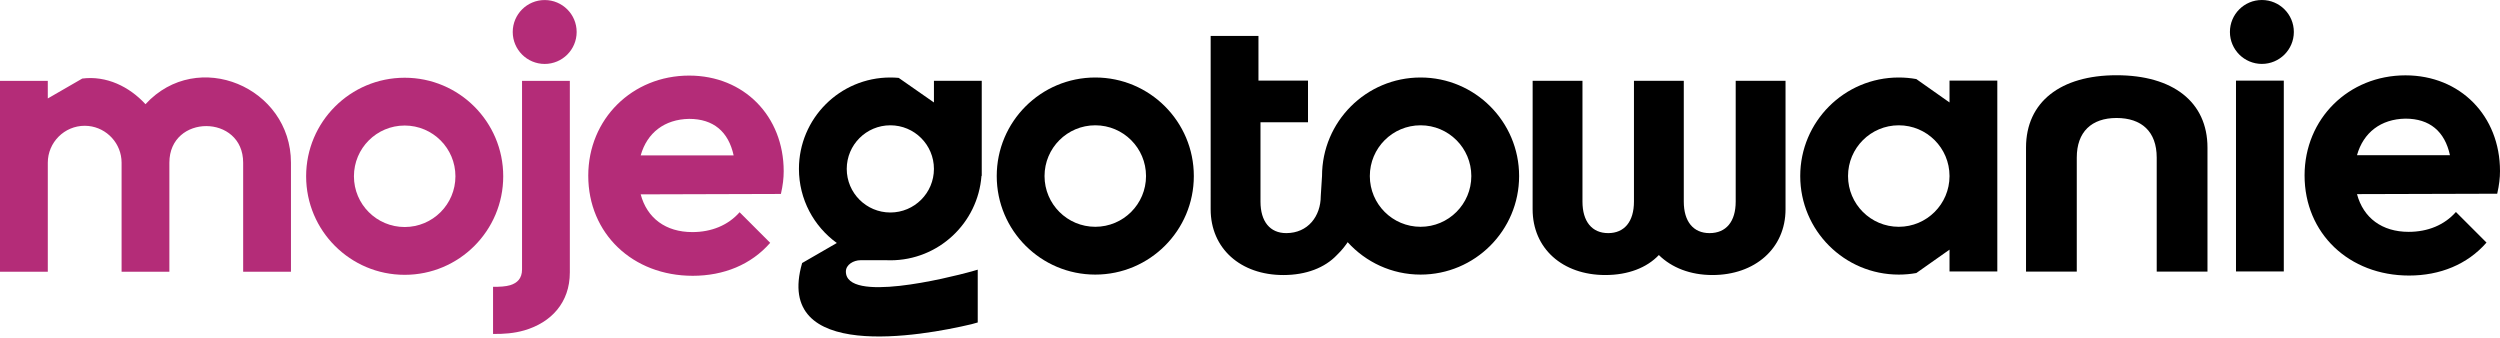 <svg width="333" height="45" viewBox="0 0 333 45" fill="none" xmlns="http://www.w3.org/2000/svg">
    <path d="M6.366 11.991V10.77H0V36.192H6.367V21.668C6.367 18.965 8.578 16.754 11.28 16.754C11.447 16.754 11.613 16.762 11.775 16.779C14.247 17.028 16.193 19.131 16.195 21.665V36.192H22.561V21.665C22.565 15.17 32.389 15.173 32.389 21.668V36.192H38.756V21.668C38.756 11.626 26.311 6.336 19.378 13.879C17.214 11.524 14.17 10.056 10.959 10.463L6.367 13.114L6.366 11.991Z" fill="#B42C78"/>
    <path d="M60.663 23.48C60.663 27.215 57.639 30.239 53.904 30.239C50.169 30.239 47.144 27.215 47.144 23.48C47.144 19.744 50.169 16.721 53.904 16.721C57.639 16.721 60.663 19.745 60.663 23.48ZM67.03 23.48C67.03 16.23 61.153 10.354 53.904 10.354C46.654 10.354 40.777 16.231 40.777 23.48C40.777 30.729 46.654 36.606 53.904 36.606C61.153 36.606 67.03 30.73 67.03 23.48Z" fill="#B42C78"/>
    <path d="M97.721 20.701H85.34C86.186 17.686 88.514 15.888 91.795 15.834C95.022 15.834 97.033 17.527 97.721 20.701ZM104.388 22.819C104.388 15.464 99.097 10.068 91.795 10.068C84.229 10.068 78.356 15.835 78.356 23.401C78.356 31.126 84.282 36.736 92.271 36.736C96.398 36.736 100.049 35.254 102.588 32.344L98.515 28.269C96.98 30.015 94.758 30.914 92.218 30.914C88.674 30.914 86.186 29.063 85.34 25.888L104.017 25.834C104.282 24.67 104.388 23.718 104.388 22.819Z" fill="#B42C78"/>
    <path d="M326.334 20.67H313.952C314.799 17.655 317.127 15.856 320.407 15.803C323.634 15.803 325.646 17.496 326.334 20.67ZM333 22.787C333 15.432 327.709 10.036 320.407 10.036C312.841 10.036 306.969 15.804 306.969 23.37C306.969 31.095 312.895 36.703 320.885 36.703C325.01 36.703 328.662 35.221 331.202 32.311L327.127 28.237C325.592 29.983 323.37 30.882 320.831 30.882C317.286 30.882 314.8 29.031 313.953 25.856L332.629 25.803C332.894 24.639 333 23.687 333 22.787Z" fill="black"/>
    <path d="M287.275 36.173H294.036V19.66C294.036 13.565 289.417 10.021 281.922 10.021C274.484 10.021 269.866 13.565 269.866 19.66V36.173H276.626V20.992C276.626 17.56 278.598 15.716 281.922 15.716C285.247 15.716 287.274 17.509 287.274 20.992L287.275 36.173Z" fill="black"/>
    <path d="M259.676 23.45C259.676 27.185 256.651 30.209 252.916 30.209C249.181 30.209 246.158 27.185 246.158 23.45C246.158 19.714 249.181 16.69 252.916 16.69C256.651 16.69 259.676 19.714 259.676 23.45ZM266.042 36.16V10.739H259.676V13.648L255.254 10.531C254.495 10.394 253.714 10.323 252.916 10.323C245.667 10.323 239.791 16.2 239.791 23.45C239.791 30.699 245.668 36.576 252.916 36.576C253.714 36.576 254.496 36.504 255.254 36.369L259.676 33.252V36.16H266.042Z" fill="black"/>
    <path d="M237.833 27.876V10.764H231.195V26.852C231.195 29.515 229.922 31.051 227.71 31.051C225.553 31.051 224.28 29.514 224.28 26.852V10.764H217.643V26.852C217.643 29.515 216.37 31.051 214.213 31.051C212.057 31.051 210.785 29.514 210.785 26.852V10.764H204.149L204.145 27.876C204.145 33.101 208.128 36.634 213.826 36.634C216.868 36.634 219.357 35.661 220.96 33.971C222.675 35.661 225.165 36.634 228.096 36.634C233.739 36.634 237.833 33.1 237.833 27.876Z" fill="black"/>
    <path d="M152.651 23.45C152.651 27.185 149.627 30.209 145.891 30.209C142.156 30.209 139.132 27.185 139.132 23.45C139.132 19.714 142.156 16.69 145.891 16.69C149.627 16.69 152.651 19.714 152.651 23.45ZM159.018 23.45C159.018 16.2 153.141 10.323 145.891 10.323C138.642 10.323 132.765 16.2 132.765 23.45C132.765 30.699 138.642 36.576 145.891 36.576C153.141 36.576 159.018 30.698 159.018 23.45Z" fill="black"/>
    <path d="M124.4 22.497C124.4 25.705 121.801 28.305 118.593 28.305C115.386 28.305 112.786 25.705 112.786 22.497C112.786 19.289 115.386 16.69 118.593 16.69C121.801 16.69 124.4 19.29 124.4 22.497ZM130.733 23.422H130.768V10.761H124.401V13.648L119.708 10.374C119.341 10.34 118.97 10.323 118.593 10.323C111.869 10.323 106.419 15.774 106.419 22.497C106.419 26.559 108.408 30.156 111.465 32.367L110.611 32.86L106.844 35.035C103.001 48.308 122.797 44.756 129.406 43.183L130.234 42.952V35.918L129.406 36.16C126.171 37.052 112.671 40.376 112.671 36.17C112.671 35.246 113.702 34.66 114.626 34.66H118.062C118.239 34.669 118.416 34.672 118.593 34.672C125.007 34.672 130.261 29.713 130.733 23.422Z" fill="black"/>
    <path d="M304.201 10.739H297.834V36.157H304.201V10.739Z" fill="black"/>
    <path d="M67.961 37.986C67.382 38.162 66.559 38.215 65.674 38.202V44.481C67.079 44.499 68.475 44.402 69.856 44.001C73.395 42.961 75.902 40.335 75.902 36.285V10.769H69.535V35.893C69.535 37.079 68.903 37.696 67.961 37.986Z" fill="#B42C78"/>
    <path d="M195.98 23.45C195.98 27.185 192.955 30.209 189.22 30.209C185.484 30.209 182.461 27.185 182.461 23.45C182.461 19.715 185.484 16.69 189.22 16.69C192.955 16.69 195.98 19.715 195.98 23.45ZM202.346 23.45C202.346 16.2 196.469 10.323 189.22 10.323C181.971 10.323 176.094 16.2 176.094 23.45L175.925 26.123C175.925 28.786 174.226 31.051 171.328 31.051C169.17 31.051 167.897 29.514 167.897 26.852V16.289H174.226V10.739H167.627V4.787H161.26V22.461H161.261L161.26 27.877C161.26 33.101 165.243 36.635 170.94 36.635C173.983 36.635 176.471 35.661 178.075 33.971C178.802 33.278 179.291 32.59 179.509 32.259C181.911 34.904 185.365 36.576 189.22 36.576C196.469 36.576 202.346 30.698 202.346 23.45Z" fill="black"/>
    <path d="M305.54 4.256C305.54 1.903 303.634 0 301.282 0C298.931 0 297.025 1.903 297.025 4.256C297.025 6.605 298.931 8.513 301.282 8.513C303.634 8.513 305.54 6.606 305.54 4.256Z" fill="black"/>
    <path d="M76.81 4.261C76.81 1.908 74.904 0.005 72.553 0.005C70.202 0.005 68.296 1.908 68.296 4.261C68.296 6.609 70.202 8.517 72.553 8.517C74.904 8.517 76.81 6.609 76.81 4.261Z" fill="#B42C78"/>
</svg>
